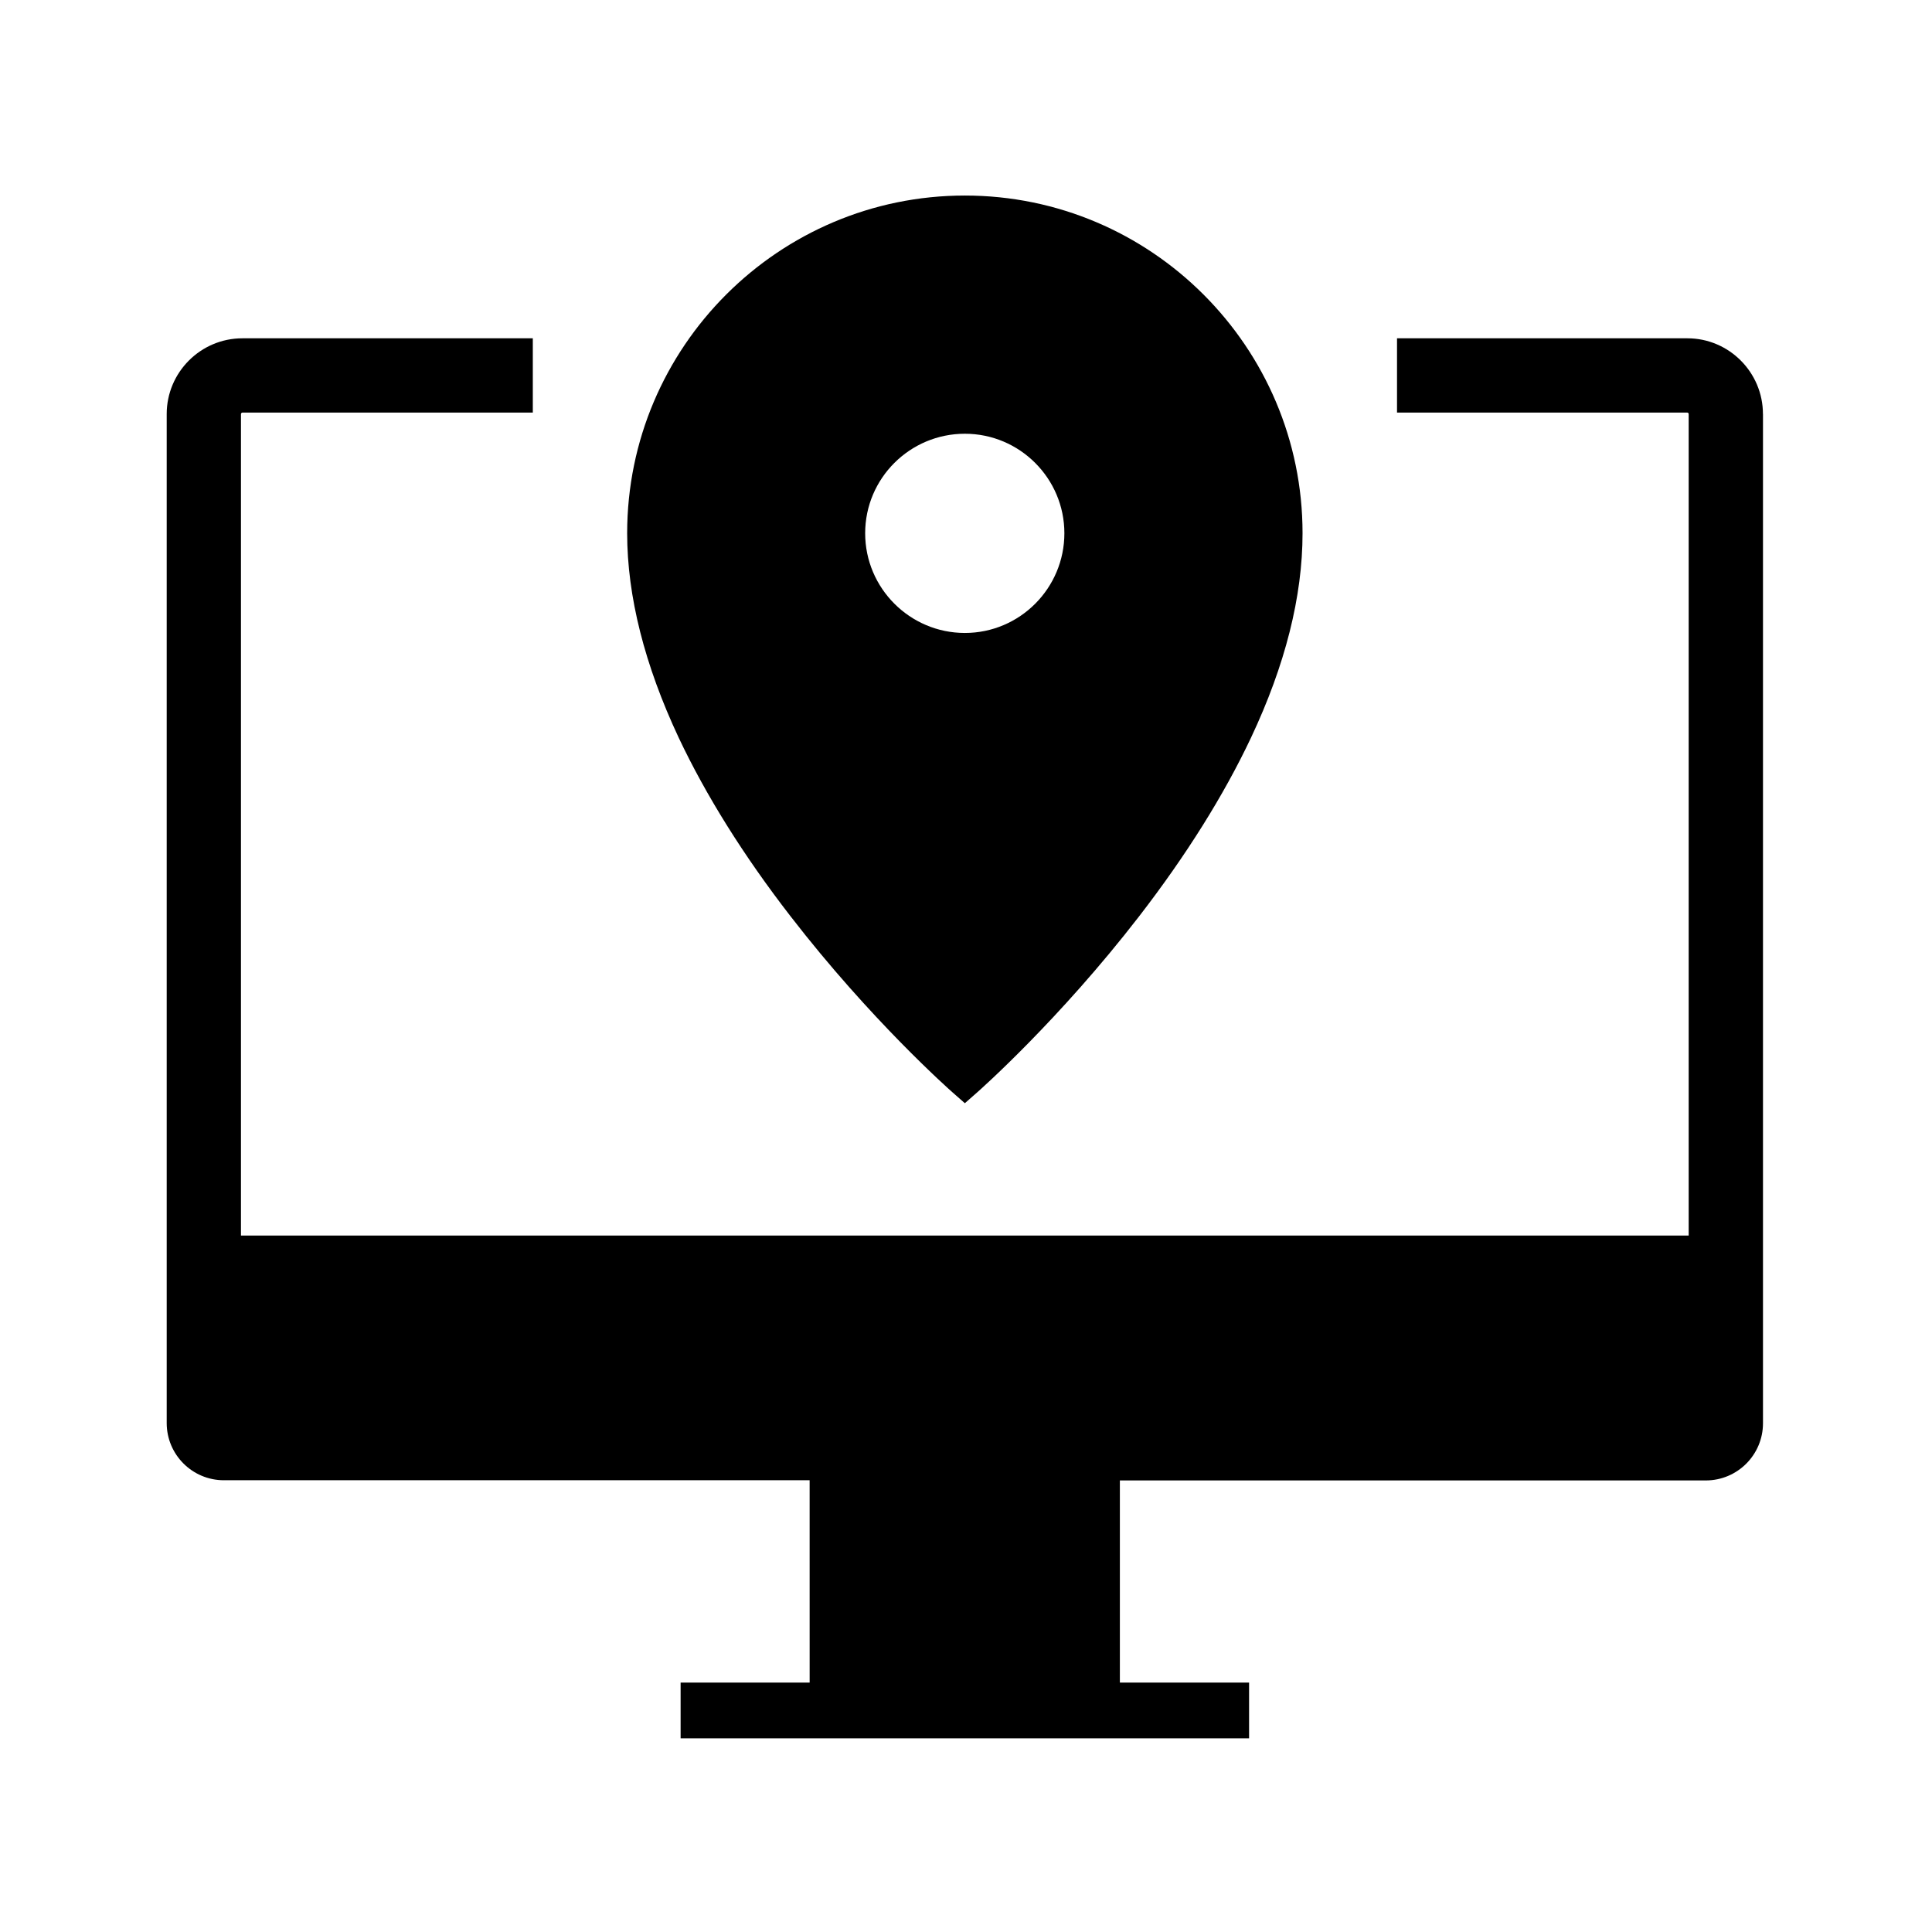 <?xml version="1.0" encoding="UTF-8"?>
<!-- Uploaded to: SVG Repo, www.svgrepo.com, Generator: SVG Repo Mixer Tools -->
<svg fill="#000000" width="800px" height="800px" version="1.1" viewBox="144 144 512 512" xmlns="http://www.w3.org/2000/svg">
 <g>
  <path d="m611.21 253.73v267.45c0 8.363-6.789 15.152-15.152 15.152h-155.28v53.578h34.242v14.762h-150.65v-14.762h34.195l-0.004-53.629h-155.23c-8.363 0-15.152-6.789-15.152-15.152v-267.4c0-11.07 9.004-20.074 20.074-20.074h76.949v19.68h-76.949c-0.195 0-0.395 0.195-0.395 0.395v217.71h383.66v-217.71c0-0.195-0.148-0.395-0.395-0.395h-76.898v-19.68h76.949c11.02 0 20.023 9.004 20.023 20.074z"/>
  <path d="m399.7 195.82c-49.348 0-89.496 40.148-89.496 89.496 0 16.68 4.625 34.934 13.676 54.219 7.184 15.203 17.121 31.145 29.617 47.281 21.207 27.453 42.066 45.902 42.953 46.691l3.246 2.856 3.246-2.856c0.887-0.789 21.746-19.238 42.953-46.691 12.496-16.188 22.434-32.078 29.617-47.281 9.102-19.285 13.676-37.492 13.676-54.219 0.008-49.348-40.141-89.496-89.488-89.496zm0 115.92c-14.562 0-26.422-11.855-26.422-26.422 0-14.562 11.855-26.371 26.422-26.371 14.562 0 26.371 11.855 26.371 26.371 0 14.562-11.809 26.422-26.371 26.422z"/>
 </g>
</svg>